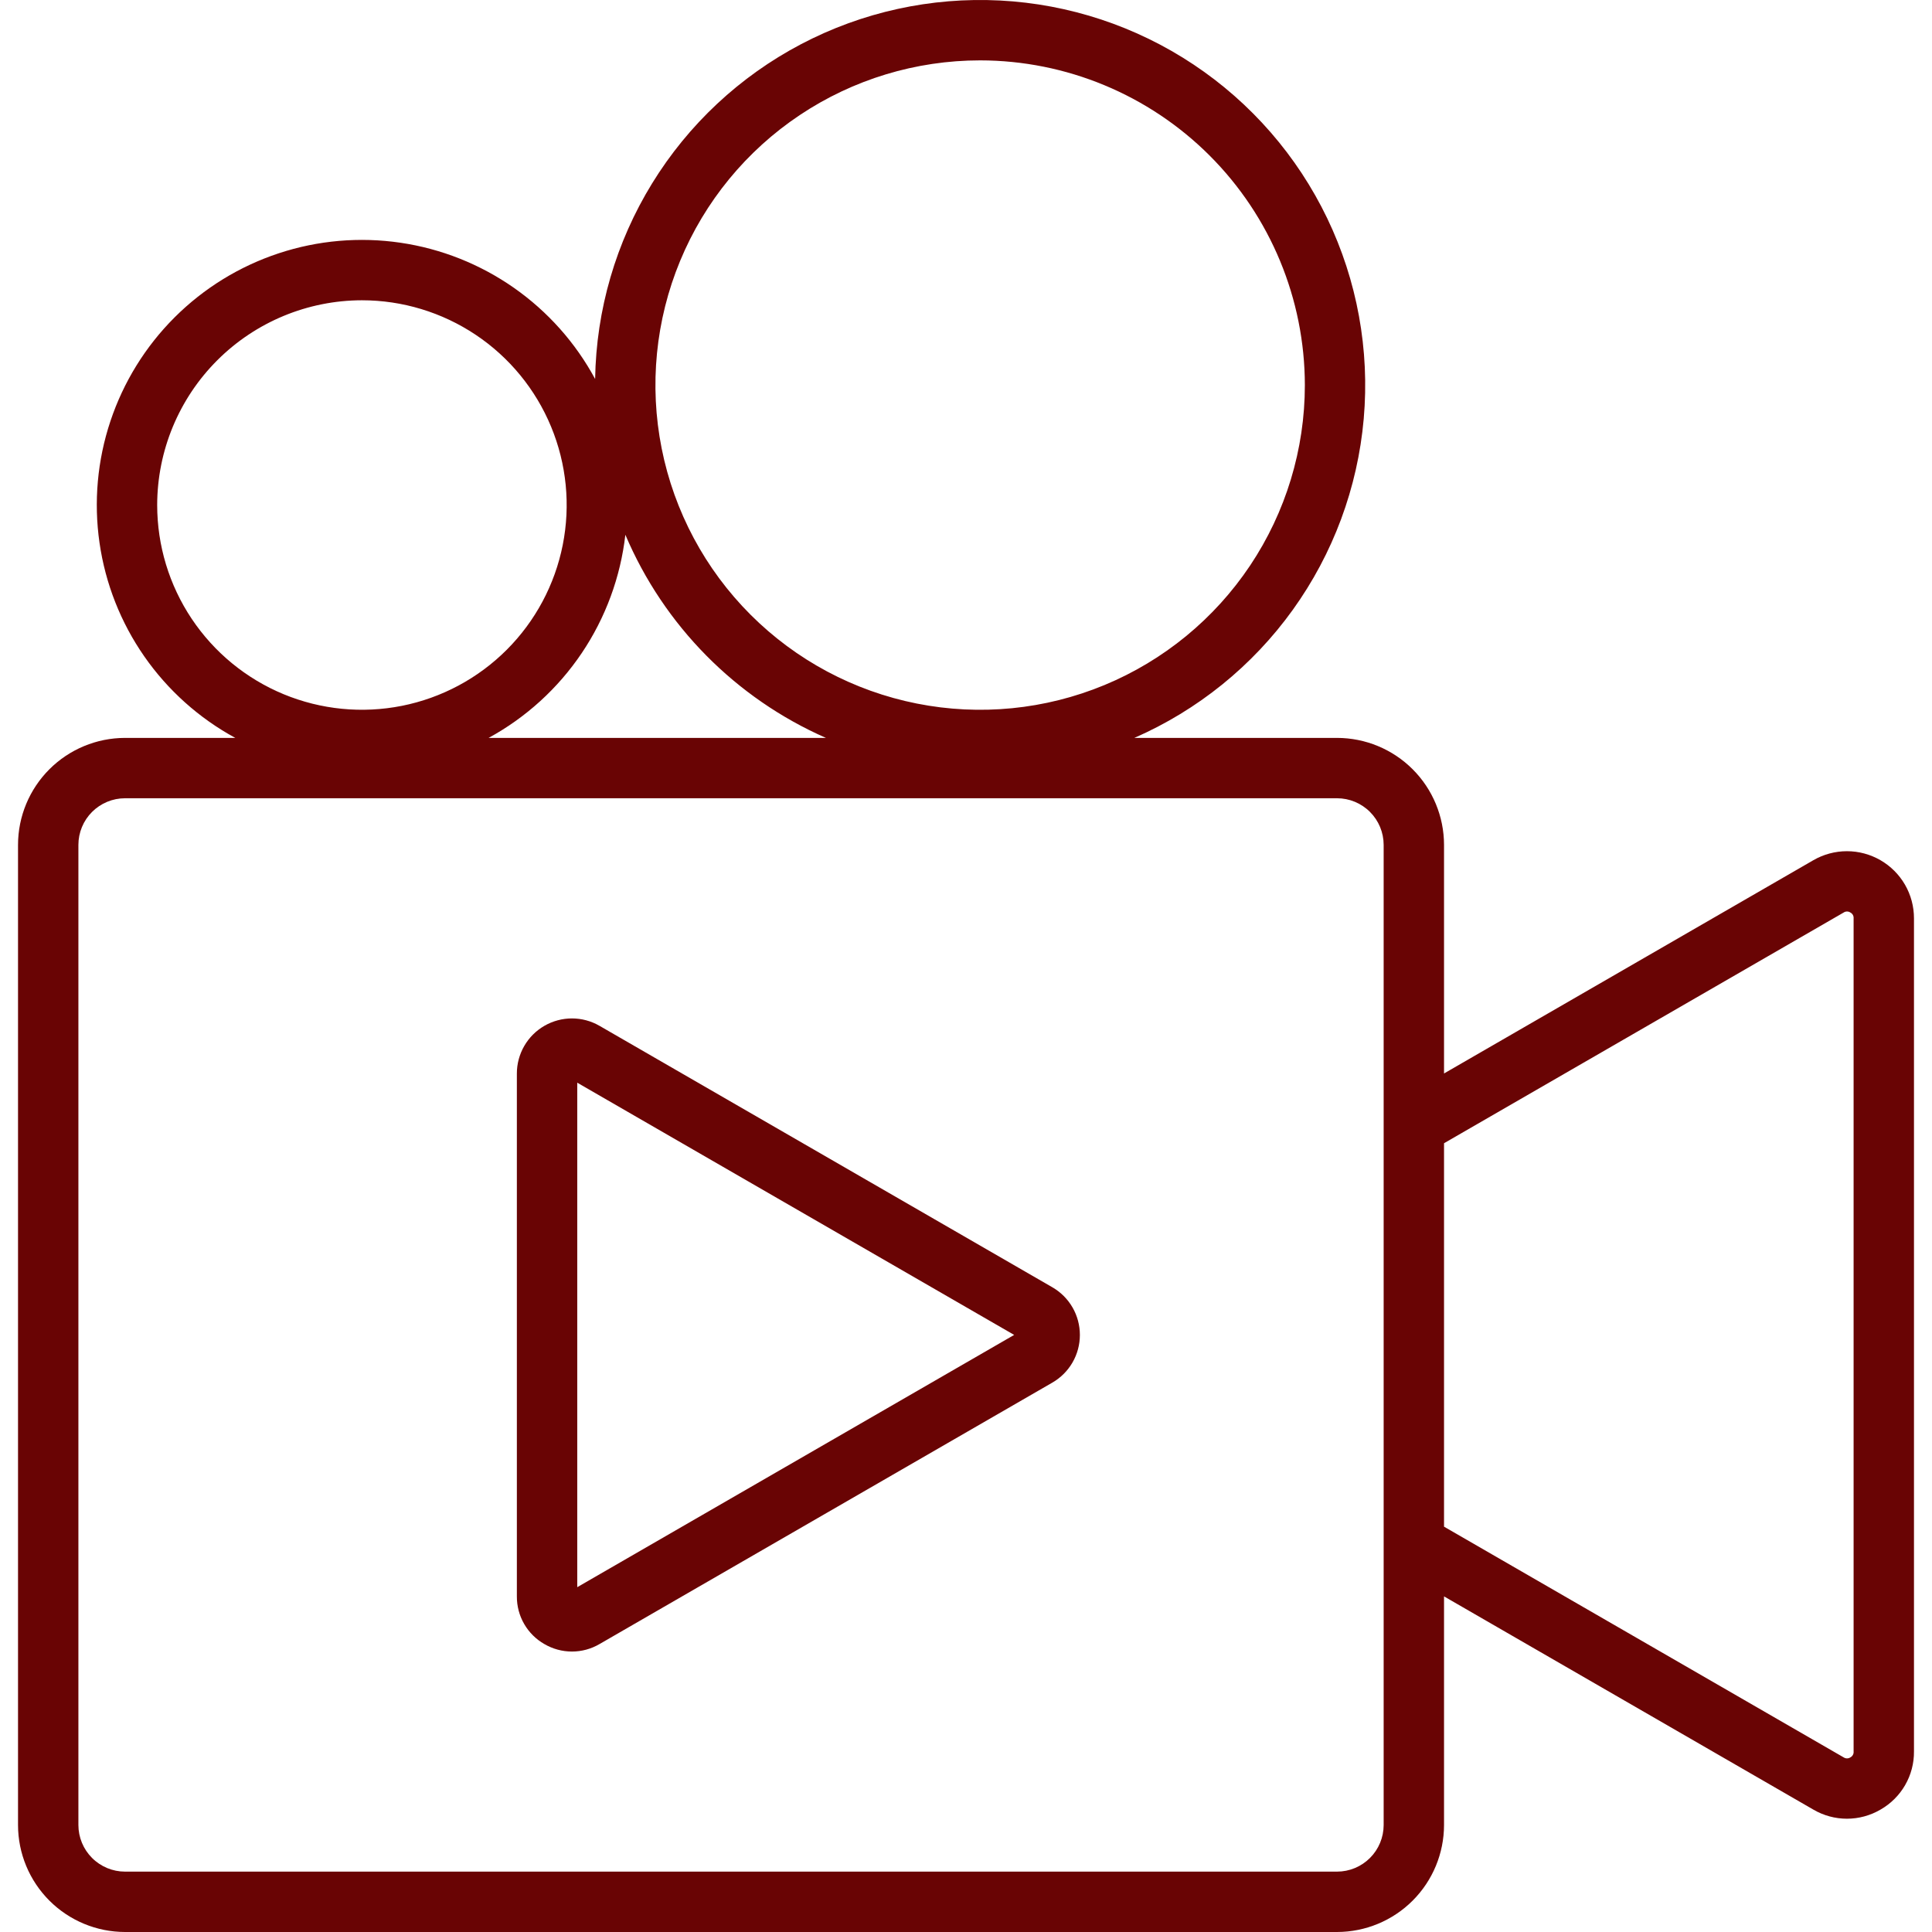 <svg width="140" height="140" viewBox="0 0 140 140" fill="none" xmlns="http://www.w3.org/2000/svg">
<g id="Frame" clip-path="url(#clip0_372_5867)">
<g id="Group">
<path id="Vector" fill-rule="evenodd" clip-rule="evenodd" d="M41.83 78.456L73.49 96.733L41.83 115.013V78.456ZM39.451 119.137C40.056 119.491 40.745 119.677 41.446 119.677C42.147 119.677 42.835 119.491 43.44 119.137L76.256 100.19C76.863 99.84 77.367 99.336 77.718 98.73C78.068 98.123 78.252 97.435 78.252 96.735C78.252 96.034 78.068 95.346 77.718 94.74C77.367 94.133 76.863 93.63 76.256 93.28L43.439 74.333C42.832 73.983 42.144 73.799 41.444 73.799C40.744 73.8 40.056 73.984 39.449 74.335C38.843 74.685 38.339 75.188 37.989 75.795C37.639 76.401 37.454 77.089 37.454 77.789V115.68C37.45 116.382 37.632 117.072 37.983 117.679C38.334 118.287 38.84 118.79 39.45 119.137H39.451ZM5.681 61.222V132.248C5.682 133.143 6.038 134.001 6.671 134.634C7.304 135.268 8.163 135.624 9.058 135.625H96.889C97.784 135.624 98.642 135.267 99.275 134.634C99.908 134.001 100.264 133.143 100.265 132.247V61.222C100.264 60.327 99.908 59.469 99.275 58.836C98.642 58.202 97.784 57.846 96.889 57.845H9.058C8.163 57.846 7.304 58.202 6.671 58.835C6.038 59.468 5.682 60.327 5.681 61.222ZM45.316 38.752C48.11 45.33 53.307 50.594 59.849 53.471H35.407C38.118 51.992 40.433 49.883 42.158 47.321C43.882 44.759 44.965 41.82 45.316 38.752ZM11.39 36.596C11.39 39.531 12.26 42.399 13.89 44.839C15.521 47.279 17.838 49.181 20.549 50.304C23.26 51.426 26.243 51.72 29.121 51.148C31.999 50.575 34.643 49.162 36.718 47.087C38.793 45.012 40.206 42.369 40.778 39.491C41.351 36.613 41.057 33.63 39.934 30.919C38.811 28.207 36.91 25.89 34.47 24.26C32.03 22.63 29.161 21.759 26.227 21.759C22.293 21.764 18.522 23.329 15.741 26.11C12.959 28.892 11.395 32.663 11.39 36.596ZM71.024 4.375C66.37 4.375 61.821 5.755 57.952 8.341C54.082 10.926 51.067 14.601 49.286 18.901C47.505 23.2 47.039 27.931 47.947 32.496C48.855 37.06 51.096 41.252 54.387 44.543C57.678 47.834 61.871 50.075 66.435 50.982C70.999 51.89 75.73 51.424 80.03 49.643C84.329 47.862 88.004 44.846 90.59 40.977C93.175 37.107 94.555 32.558 94.555 27.904C94.547 21.666 92.066 15.685 87.655 11.274C83.243 6.863 77.262 4.381 71.024 4.375ZM133.597 66.126C133.669 66.077 133.754 66.051 133.842 66.051C133.929 66.051 134.015 66.077 134.087 66.126C134.163 66.165 134.226 66.226 134.267 66.301C134.308 66.376 134.327 66.461 134.319 66.547V126.922C134.327 127.007 134.309 127.093 134.267 127.168C134.226 127.244 134.163 127.305 134.087 127.345C134.014 127.393 133.929 127.419 133.842 127.419C133.754 127.419 133.669 127.393 133.597 127.345L104.64 110.628V82.843L133.597 66.126ZM9.058 140H96.889C98.944 139.997 100.914 139.179 102.367 137.726C103.82 136.273 104.638 134.302 104.64 132.247V115.68L131.403 131.131C132.141 131.563 132.98 131.791 133.835 131.791C134.69 131.791 135.53 131.563 136.268 131.131C137.01 130.708 137.627 130.095 138.053 129.355C138.48 128.615 138.701 127.775 138.694 126.92V66.545C138.695 65.692 138.471 64.853 138.045 64.113C137.618 63.374 137.005 62.76 136.265 62.333C135.526 61.906 134.687 61.681 133.834 61.681C132.98 61.682 132.142 61.907 131.403 62.334L104.64 77.788V61.222C104.637 59.167 103.82 57.197 102.367 55.744C100.914 54.291 98.944 53.474 96.889 53.471H82.199C86.791 51.464 90.758 48.258 93.683 44.188C96.607 40.119 98.382 35.337 98.821 30.345C99.259 25.353 98.345 20.335 96.175 15.818C94.004 11.301 90.657 7.452 86.486 4.675C82.314 1.898 77.471 0.296 72.466 0.037C67.462 -0.222 62.48 0.872 58.044 3.203C53.608 5.535 49.881 9.018 47.256 13.287C44.631 17.555 43.204 22.452 43.125 27.463C41.704 24.832 39.688 22.57 37.238 20.855C34.788 19.141 31.971 18.022 29.013 17.588C26.054 17.154 23.035 17.416 20.196 18.355C17.356 19.293 14.775 20.881 12.658 22.993C10.541 25.105 8.946 27.682 8.001 30.519C7.055 33.355 6.784 36.374 7.211 39.334C7.637 42.293 8.749 45.113 10.457 47.567C12.165 50.021 14.423 52.043 17.05 53.471H9.058C7.003 53.474 5.033 54.291 3.579 55.744C2.126 57.197 1.308 59.167 1.306 61.222V132.248C1.308 134.303 2.126 136.273 3.579 137.726C5.033 139.18 7.003 139.997 9.058 140Z" fill="#690404"/>
</g>
</g>
<defs>
<clipPath id="clip0_372_5867">
<rect width="140" height="140" fill="white"/>
</clipPath>
</defs>
</svg>
